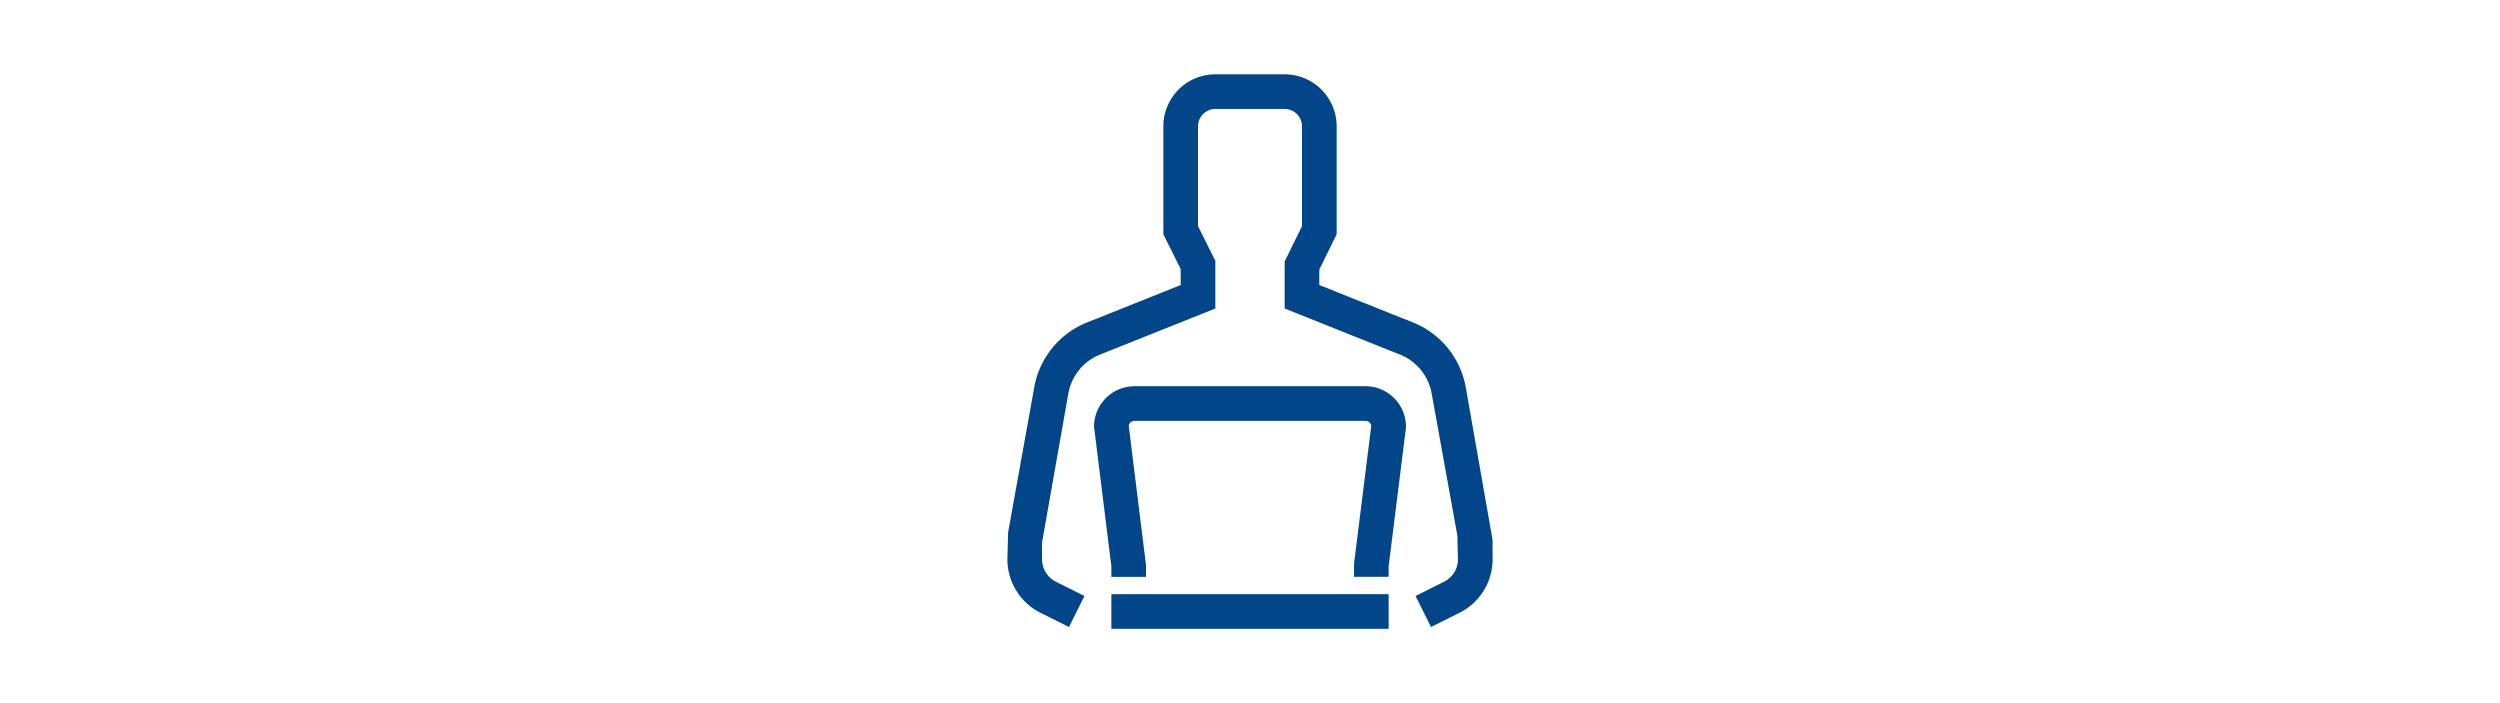 <svg id="Ebene_1" data-name="Ebene 1" xmlns="http://www.w3.org/2000/svg" width="640" height="180" viewBox="0 0 640 180">
  <defs>
    <style>
      .cls-1 {
        fill: #024589;
      }
    </style>
  </defs>
  <g>
    <rect class="cls-1" x="284.51" y="152.107" width="70.979" height="8.872"/>
    <path class="cls-1" d="M349.576,98.872h-59.15a10.364,10.364,0,0,0-10.352,10.352l4.436,35.767v2.679h8.872v-2.957l-4.425-35.674a1.481,1.481,0,0,1,1.469-1.295H349.576a1.481,1.481,0,0,1,1.466,1.295l-4.391,35.123-.035,3.507h8.872V144.991L359.891,109.774l.035-.55A10.362,10.362,0,0,0,349.576,98.872Z"/>
    <path class="cls-1" d="M382.089,138.166l-6.849-38.99A22.057,22.057,0,0,0,361.641,82.516l-23.896-9.548v-3.977l4.436-9.011V32.33A13.323,13.323,0,0,0,328.872,19.021H311.128a13.323,13.323,0,0,0-13.309,13.309V59.993l4.436,8.872V72.968l-23.896,9.548a22.051,22.051,0,0,0-13.597,16.657l-6.685,37.131-.184,6.869a15.304,15.304,0,0,0,8.465,13.69l7.3,3.648,3.964-7.937-7.297-3.648a6.434,6.434,0,0,1-3.559-5.753l-.018-4.207,6.746-38.219a13.227,13.227,0,0,1,8.158-9.992l29.476-11.779V66.773l-4.436-8.872V32.33a4.442,4.442,0,0,1,4.436-4.436h17.745a4.442,4.442,0,0,1,4.436,4.436v25.584l-4.436,9.011V78.977L358.349,90.756a13.235,13.235,0,0,1,8.16,9.994l6.576,36.356.149,6.067a6.398,6.398,0,0,1-1.878,4.542,6.502,6.502,0,0,1-1.679,1.211l-7.3,3.648,3.964,7.937,7.302-3.648a15.299,15.299,0,0,0,8.463-13.69Z"/>
  </g>
</svg>
